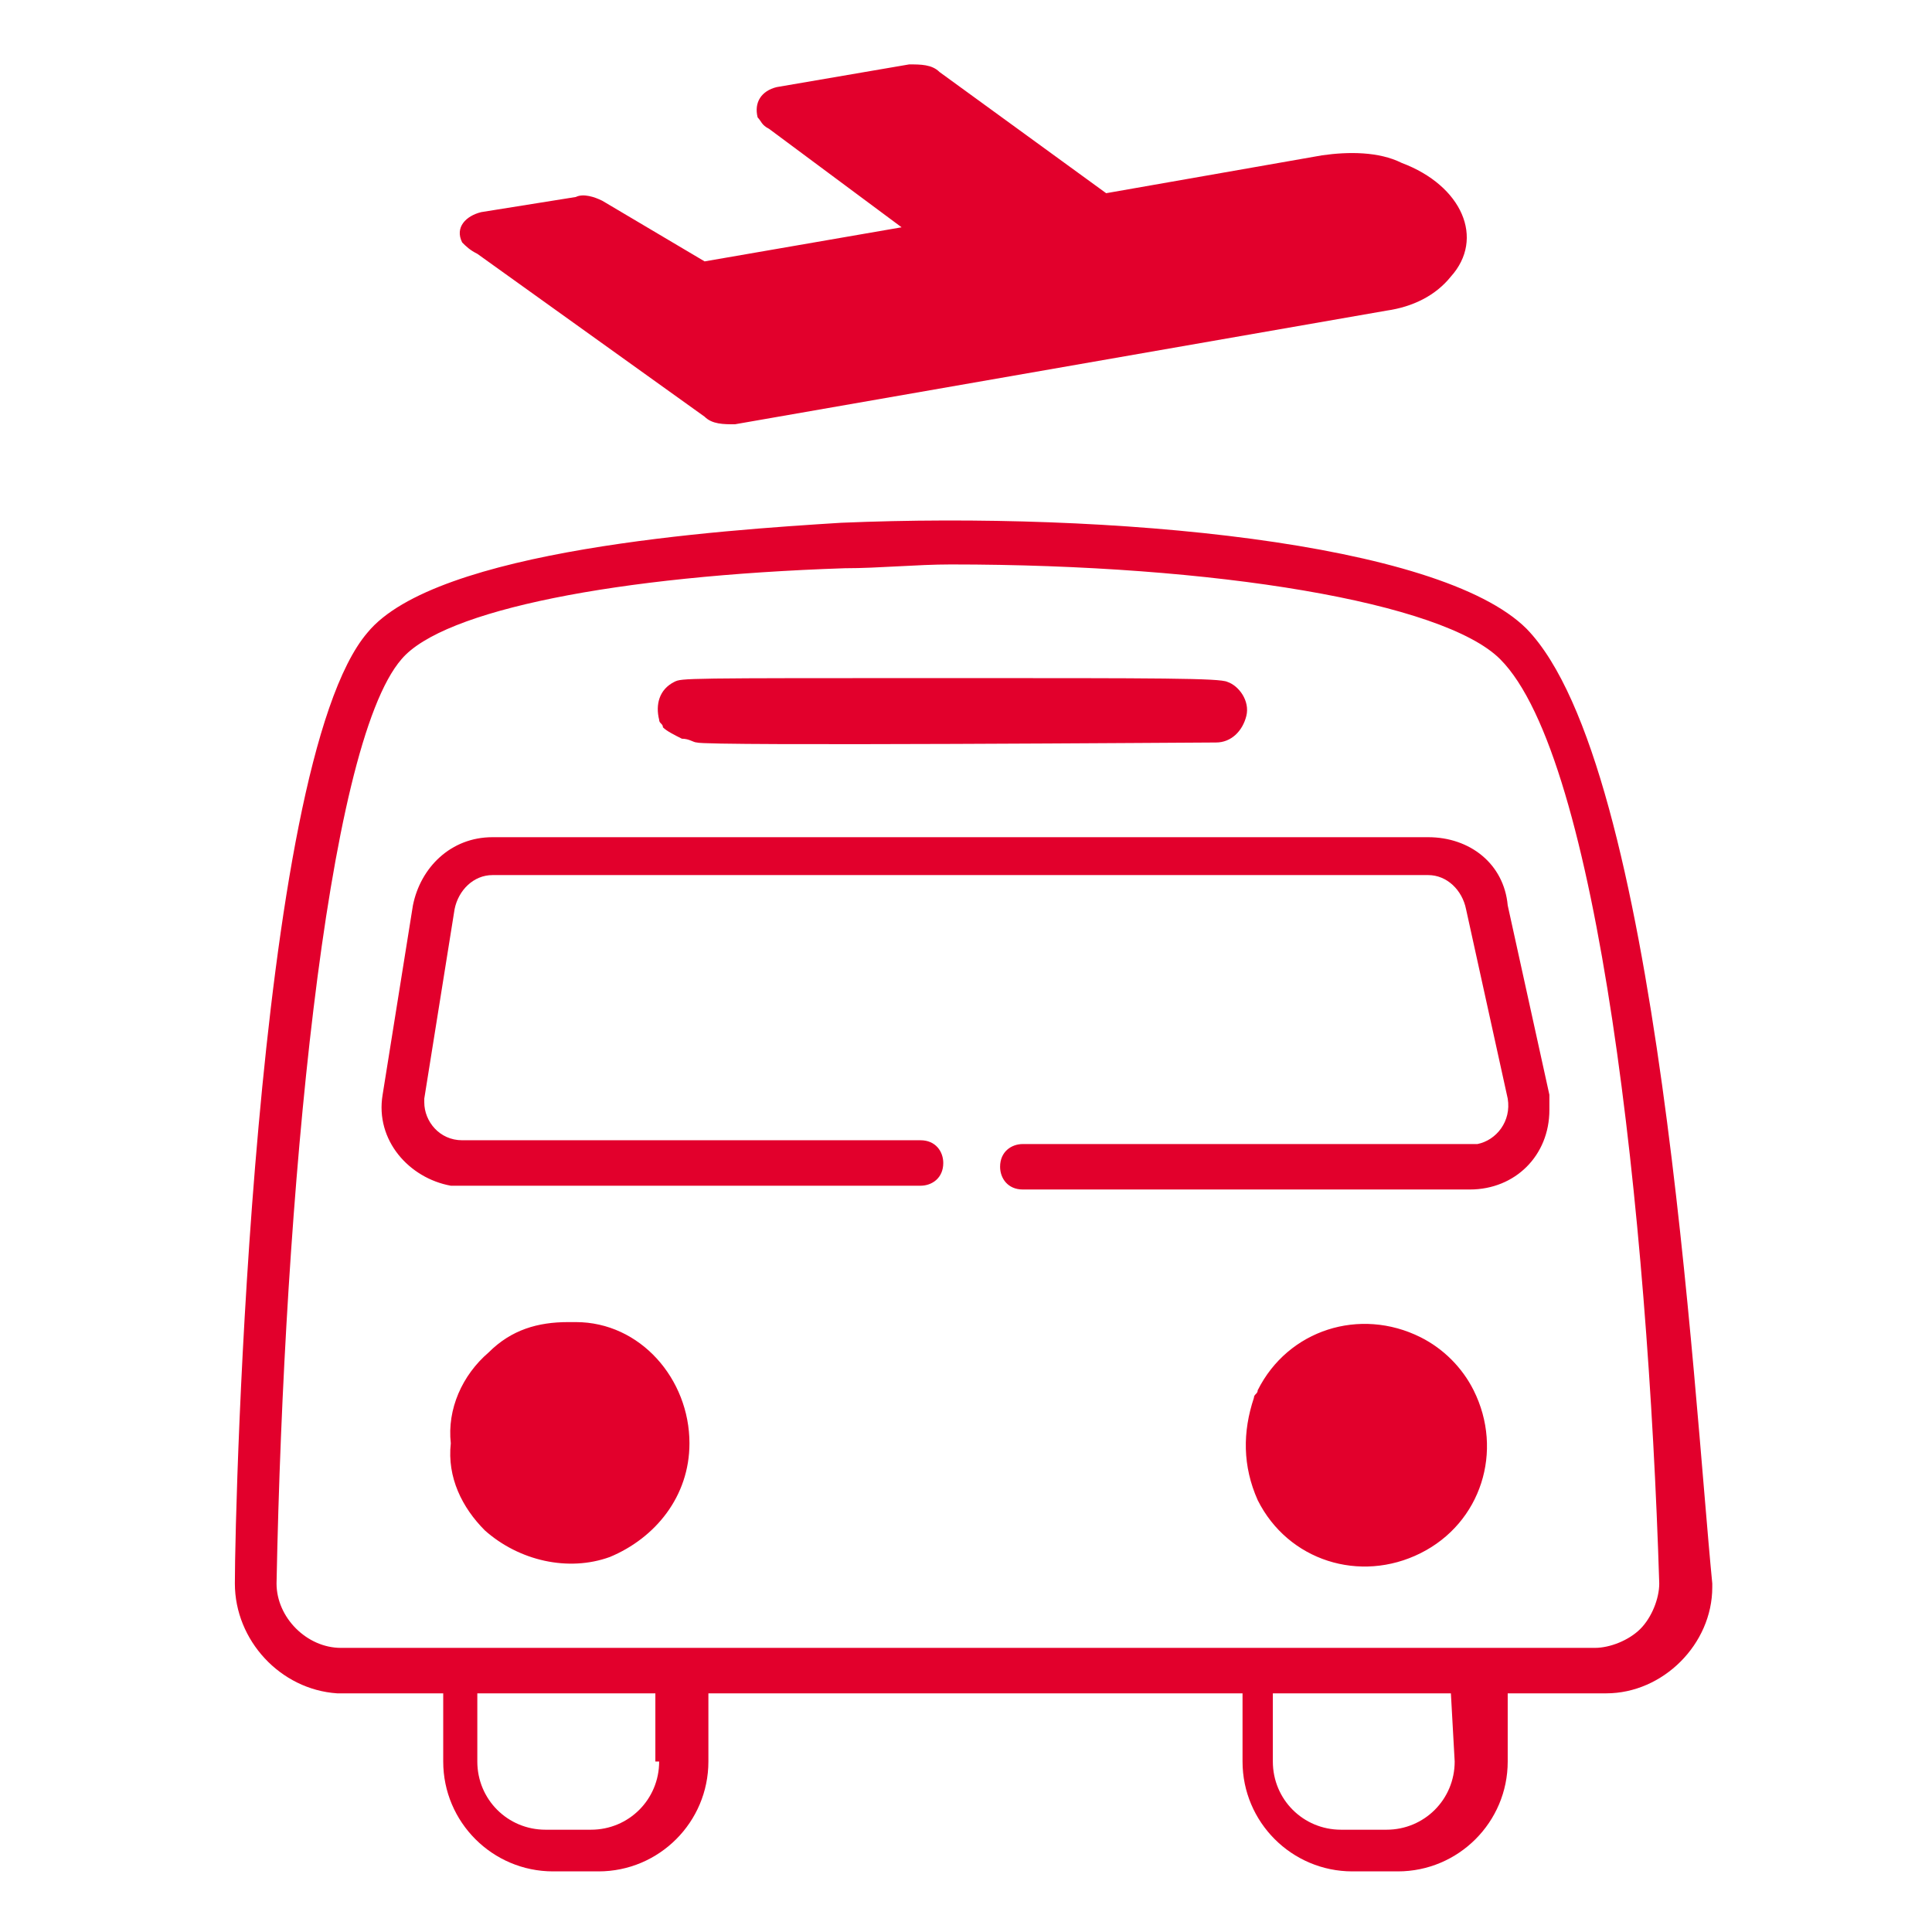<svg version="1.1" id="Layer_1" xmlns="http://www.w3.org/2000/svg" x="0" y="0" viewBox="0 0 51 51" xml:space="preserve"><style>.st0{fill:#e2002c}</style><path class="st0" d="M40.3 16.6c-2.3-2.3-11-3.1-18.1-2.8-3.2.2-10.7.7-12.5 2.9-3 3.5-3.5 22.9-3.5 25.1 0 1.5 1.2 2.8 2.7 2.9h2.8v1.8c0 1.6 1.3 2.9 2.9 2.9h1.2c1.6 0 2.9-1.3 2.9-2.9v-1.8h14.1v1.8c0 1.6 1.3 2.9 2.9 2.9h1.2c1.6 0 2.9-1.3 2.9-2.9v-1.8h2.6c1.5 0 2.8-1.3 2.8-2.8v-.1c-.5-5.1-1.4-21.6-4.9-25.2zM17.4 46.5c0 1-.8 1.8-1.8 1.8h-1.2c-1 0-1.8-.8-1.8-1.8v-1.8h4.7v1.8zm21 0c0 1-.8 1.8-1.8 1.8h-1.2c-1 0-1.8-.8-1.8-1.8v-1.8h4.7l.1 1.8zm4.9-3.5c-.3.3-.8.5-1.2.5H9c-.9 0-1.7-.8-1.7-1.7.2-10.2 1.3-22.1 3.3-24.4 1.1-1.3 5.7-2.2 11.7-2.4.9 0 1.9-.1 2.8-.1 7 0 13 1 14.5 2.5 2.6 2.6 3.9 14.7 4.2 24.4 0 .4-.2.9-.5 1.2z"/><path class="st0" d="M15 34.9c-.8 0-1.5.2-2.1.8-.7.6-1.1 1.5-1 2.4-.1.9.3 1.7.9 2.3.9.8 2.2 1.1 3.3.7 1.2-.5 2.1-1.6 2.1-3 0-1.7-1.3-3.2-3-3.2H15zm22.5.4c-1.6-.8-3.5-.2-4.3 1.4 0 .1-.1.1-.1.2-.3.9-.3 1.8.1 2.7.8 1.6 2.7 2.2 4.3 1.4 1.6-.8 2.2-2.7 1.4-4.3-.3-.6-.8-1.1-1.4-1.4zM18 19.5c.2 0 .3.1.4.1.2.1 13.3 0 13.7 0 .4 0 .7-.3.8-.7.1-.4-.2-.8-.5-.9-.2-.1-1.8-.1-7.3-.1-7.1 0-7.1 0-7.3.1-.4.2-.5.6-.4 1 0 .1.1.1.1.2.1.1.3.2.5.3zm19.7 2.6H13c-1.1 0-1.9.8-2.1 1.8l-.8 5c-.2 1.2.7 2.2 1.8 2.4h12.4c.3 0 .6-.2.6-.6 0-.3-.2-.6-.6-.6H12.2c-.6 0-1-.5-1-1V29l.8-5c.1-.5.5-.9 1-.9h24.7c.5 0 .9.4 1 .9l1.1 5c.1.6-.3 1.1-.8 1.2H27c-.3 0-.6.2-.6.6 0 .3.2.6.6.6h11.8c1.2 0 2.1-.9 2.1-2.1v-.4l-1.1-5c-.1-1.1-1-1.8-2.1-1.8zM12.6 6.7l6 4.3c.2.2.5.2.8.2l17.2-3c.7-.1 1.3-.4 1.7-.9.9-1 .3-2.4-1.3-3-.6-.3-1.4-.3-2.1-.2l-5.7 1-4.4-3.2c-.2-.2-.5-.2-.8-.2l-3.5.6c-.4.1-.6.4-.5.8.1.1.1.2.3.3L23.8 6l-5.2.9-2.7-1.6c-.2-.1-.5-.2-.7-.1l-2.5.4c-.4.1-.7.4-.5.8.1.1.2.2.4.3z"/></svg>